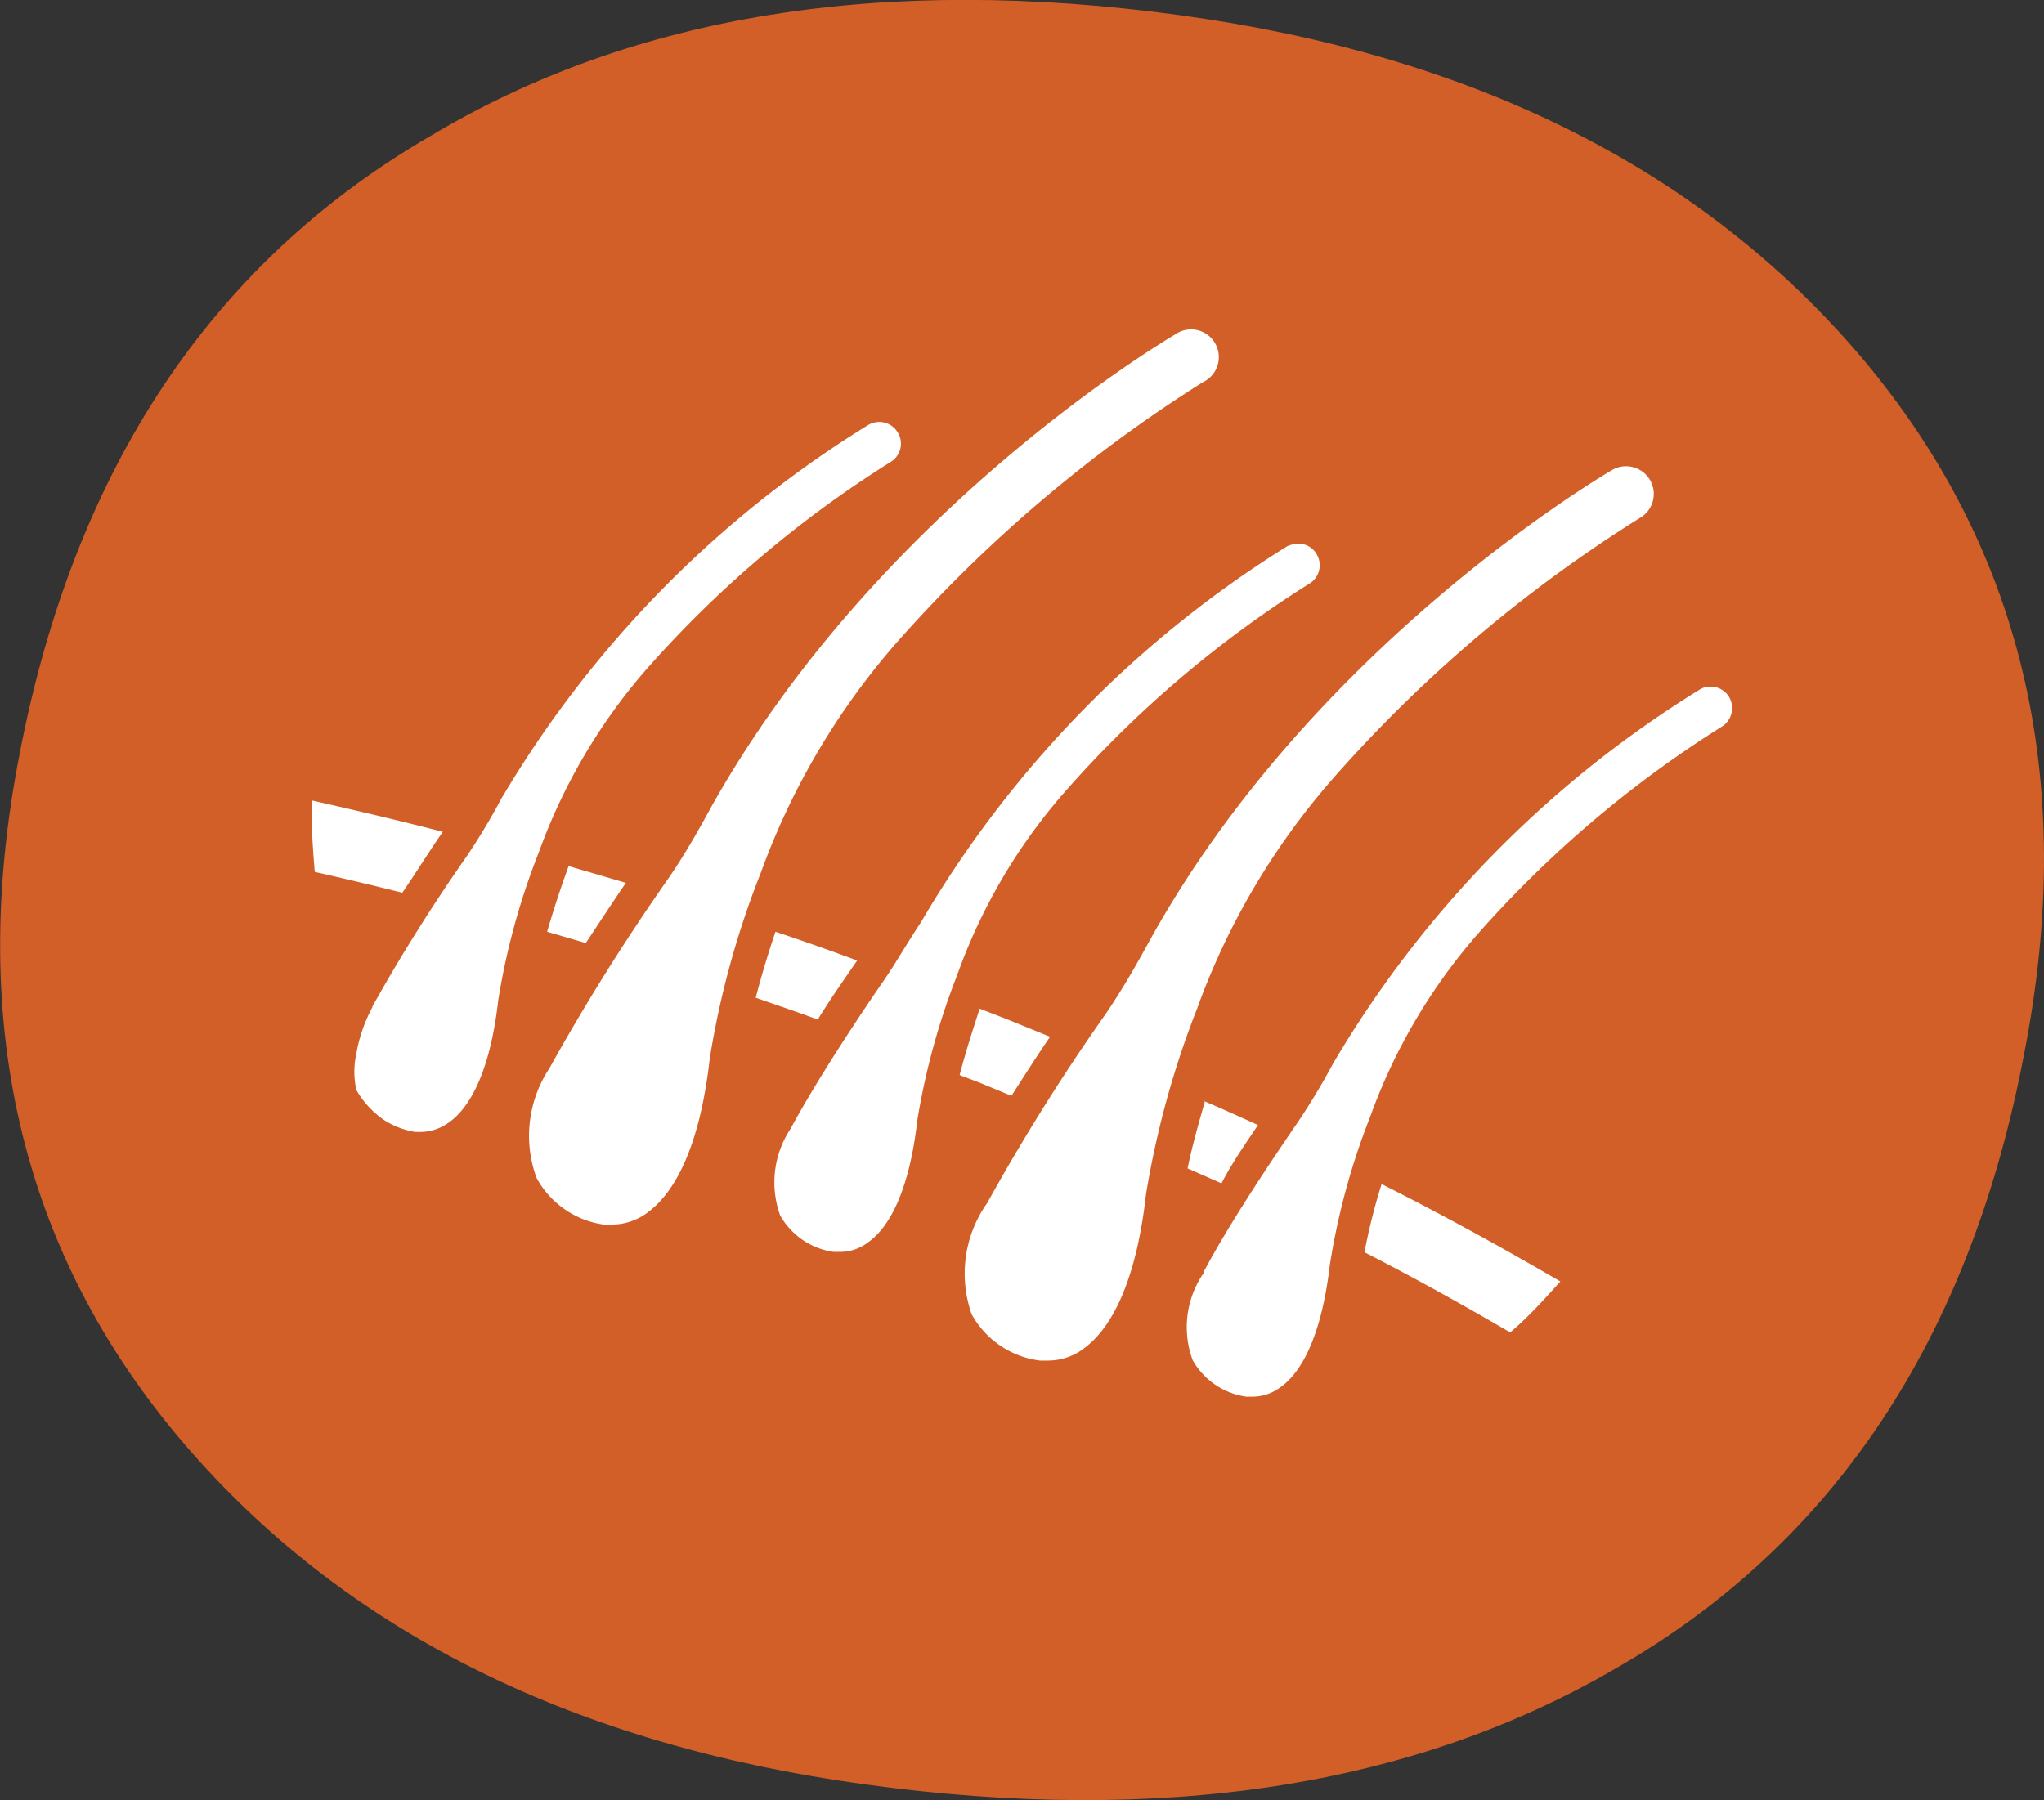 <?xml version="1.0" encoding="UTF-8"?><svg xmlns="http://www.w3.org/2000/svg" xmlns:xlink="http://www.w3.org/1999/xlink" viewBox="0 0 56.04 49.37">
  <rect x="0" y="0" width="56.04" height="49.37" fill="#333333" stroke="none"/>
  <defs>
    <clipPath id="clip-path" transform="translate(-0.94 -0.7)">
      <rect width="57.92" height="50.75" fill="none"/>
    </clipPath>
  </defs>
  <g id="Layer_2" data-name="Layer 2">
    <g id="Calque_1" data-name="Calque 1">
      <g clip-path="url(#clip-path)">
        <path d="M12.74,4.43q-9,5.22-11.26,16.93Q-.74,32.67,6.23,40.57,12.8,48,24.64,49.63q12.22,1.68,20.55-3.15,9-5.13,11.24-16.85,2.24-11.4-4.65-19.36Q45.24,2.76,33.32,1.12,21.07-.56,12.74,4.43" transform="translate(-0.94 -0.7)" fill="#d15f27"/>
        <path d="M11.15,28.3a47.76,47.76,0,0,1,2.58-4.11,17.87,17.87,0,0,0,.95-1.58A29.9,29.9,0,0,1,24.75,12.35a.6.6,0,0,1,.29-.08.59.59,0,0,1,.52.3.58.58,0,0,1,.06.45.59.59,0,0,1-.28.36,30.52,30.52,0,0,0-6.7,5.7,15.81,15.81,0,0,0-2.93,5,19.28,19.28,0,0,0-1.11,4.05c-.24,2.12-.86,3-1.34,3.34a1.33,1.33,0,0,1-.76.27l-.18,0a2.23,2.23,0,0,1-.84-.32,2.51,2.51,0,0,1-.77-.83,2.31,2.31,0,0,1,0-1,4.19,4.19,0,0,1,.44-1.27m22.79,7.26c.73-1.38,1.94-3.17,2.59-4.12a18.3,18.3,0,0,0,.95-1.58A29.81,29.81,0,0,1,47.54,19.61a.52.52,0,0,1,.3-.08.58.58,0,0,1,.51.29.6.6,0,0,1-.21.81,30.7,30.7,0,0,0-6.71,5.71,15.73,15.73,0,0,0-2.93,5,19.14,19.14,0,0,0-1.1,4.05c-.25,2.12-.86,3-1.34,3.34a1.29,1.29,0,0,1-.77.27h-.18a2,2,0,0,1-1.47-1,2.61,2.61,0,0,1,.3-2.39m0-4.72c.5.21,1,.44,1.49.66-.33.5-.69,1-1,1.6l-.93-.41c.11-.54.28-1.17.48-1.85M28,33.7a56.43,56.43,0,0,1,3.25-5.19c.45-.66.84-1.34,1.2-2C36.91,18.44,44.79,13.8,45.12,13.6a.76.76,0,1,1,.77,1.31,38.06,38.06,0,0,0-8.44,7.18,19.77,19.77,0,0,0-3.69,6.27,24.89,24.89,0,0,0-1.4,5.09c-.3,2.67-1.08,3.76-1.68,4.21a1.63,1.63,0,0,1-1,.35l-.23,0a2.49,2.49,0,0,1-1.87-1.27,3.35,3.35,0,0,1,.39-3m-.17-5.38.7.27,1.23.5c-.35.51-.7,1.06-1.06,1.62l-.87-.36-.55-.21c.14-.54.33-1.15.55-1.82m-5.2,3.32c.74-1.38,1.94-3.18,2.59-4.12.33-.48.62-1,1-1.57A30,30,0,0,1,36.23,15.68a.78.78,0,0,1,.3-.07.57.57,0,0,1,.51.29.59.59,0,0,1-.21.81,30.53,30.53,0,0,0-6.7,5.71,15.51,15.51,0,0,0-2.94,5,19.55,19.55,0,0,0-1.1,4c-.24,2.12-.86,3-1.34,3.34a1.27,1.27,0,0,1-.77.27H23.8a2,2,0,0,1-1.47-1,2.66,2.66,0,0,1,.3-2.4m-.43-5.38c.75.25,1.49.51,2.24.79-.32.47-.7,1-1.08,1.62-.56-.21-1.13-.4-1.7-.6.14-.55.32-1.15.54-1.81m-6.26,0c.16-.55.35-1.14.59-1.8l1.57.46c-.35.51-.72,1.08-1.1,1.65l-1.06-.31M16,30a58.67,58.67,0,0,1,3.25-5.19c.45-.65.84-1.34,1.2-2C25,14.71,32.83,10.07,33.16,9.87a.76.76,0,1,1,.76,1.31,38.68,38.68,0,0,0-8.43,7.18,19.88,19.88,0,0,0-3.69,6.27,24.25,24.25,0,0,0-1.4,5.09c-.3,2.67-1.08,3.76-1.68,4.21a1.63,1.63,0,0,1-1,.35l-.23,0A2.49,2.49,0,0,1,15.65,33,3.35,3.35,0,0,1,16,30M9.49,22.84c0-.07,0-.12,0-.19,1.2.27,2.39.55,3.59.86l-.11.16c-.3.44-.65,1-1,1.51q-1.2-.3-2.4-.57c-.05-.59-.09-1.18-.09-1.77m32.87,14.4c-1.34-.78-2.65-1.51-4-2.2a15.92,15.92,0,0,1,.47-1.87c1.59.8,3.2,1.68,4.9,2.67-.44.49-.9,1-1.38,1.4" transform="translate(-0.94 -0.7)" fill="#fff"/>
      </g>
    </g>
  </g>
</svg>
